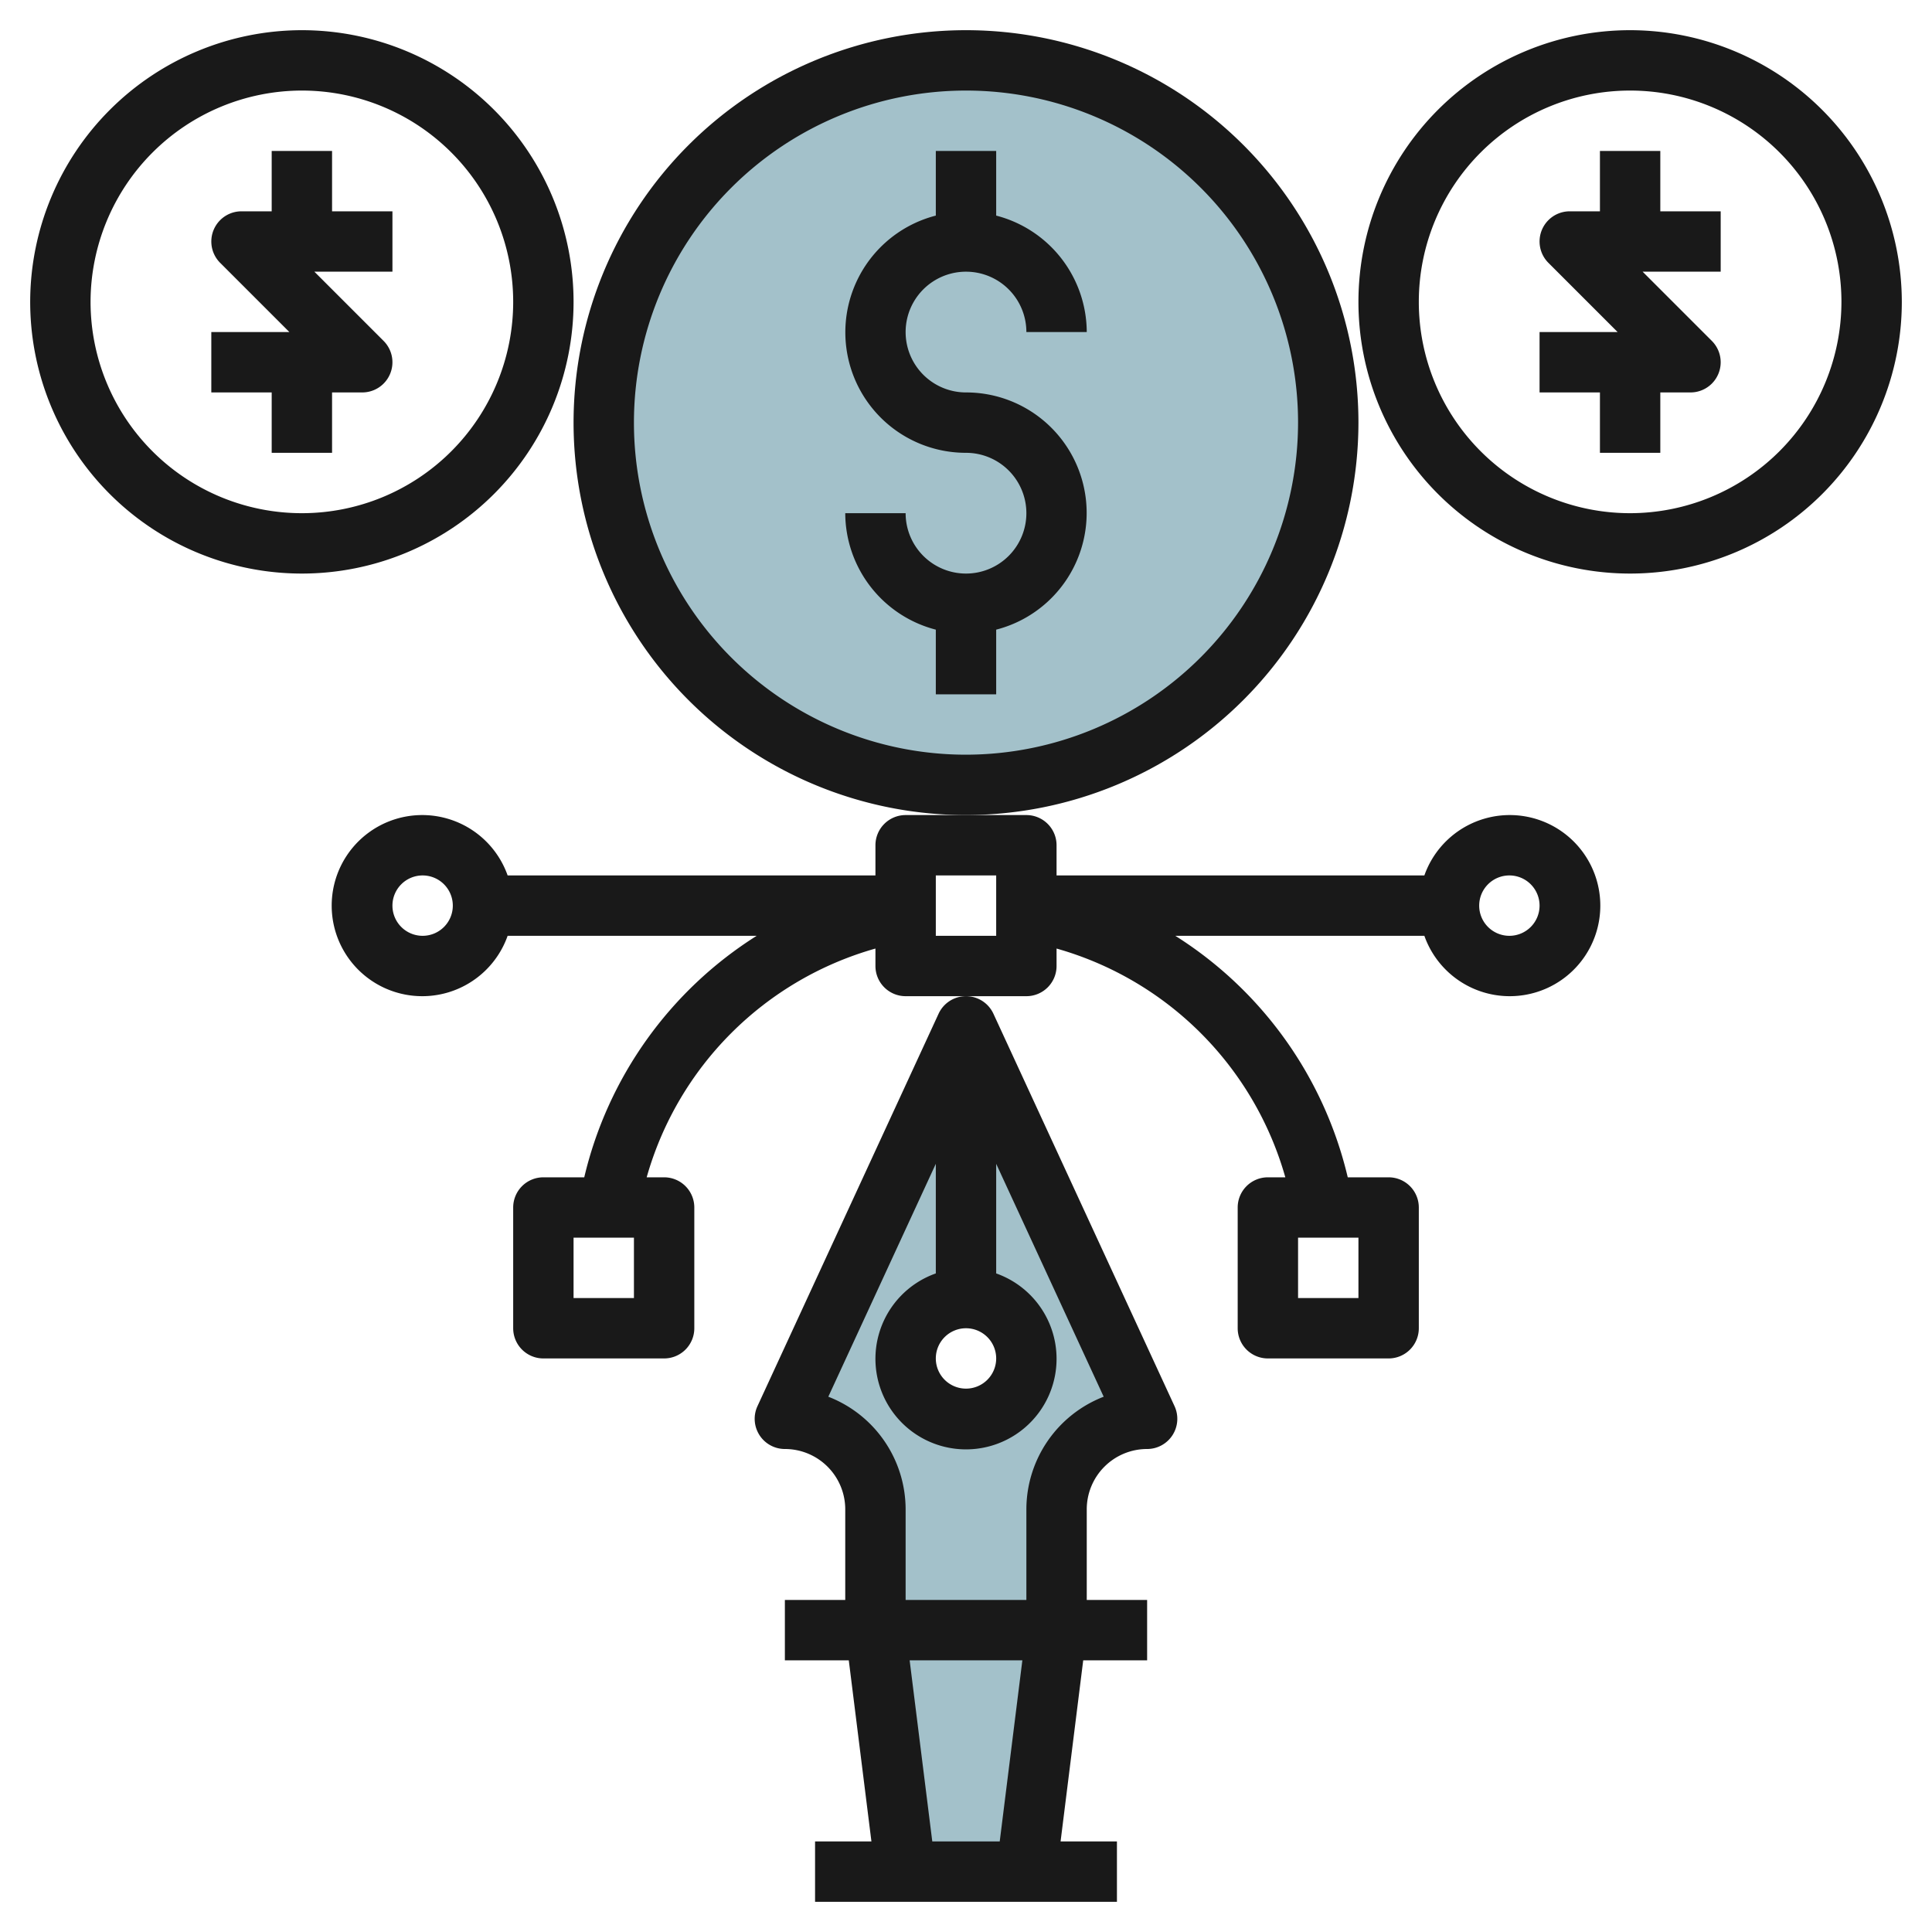 <svg id="Layer_3" height="512" viewBox="0 0 64 64" width="512" xmlns="http://www.w3.org/2000/svg" data-name="Layer 3"><path d="m32 34-6 13a3 3 0 0 1 3 3v4h6v-4a3 3 0 0 1 3-3zm0 13a2 2 0 1 1 2-2 2 2 0 0 1 -2 2z" fill="#a3c1ca"/><circle cx="32" cy="14" fill="#a3c1ca" r="12"/><path d="m35 54-1 8h-4l-1-8z" fill="#a3c1ca"/><g fill="#191919"><path d="m31.092 33.581-6 13a1 1 0 0 0 .908 1.419 2 2 0 0 1 2 2v3h-2v2h2.117l.75 6h-1.867v2h10v-2h-1.867l.75-6h2.117v-2h-2v-3a2 2 0 0 1 2-2 1 1 0 0 0 .908-1.419l-6-13a1 1 0 0 0 -1.816 0zm1.908 11.419a1 1 0 1 1 -1-1 1 1 0 0 1 1 1zm.117 16h-2.234l-.75-6h3.734zm.883-11v3h-4v-3a4.006 4.006 0 0 0 -2.561-3.732l3.561-7.715v3.631a3 3 0 1 0 2 0v-3.631l3.561 7.715a4.006 4.006 0 0 0 -2.561 3.732z"/><path d="m29 28v1h-12.184a3 3 0 1 0 0 2h8.25a12.983 12.983 0 0 0 -5.712 8h-1.354a1 1 0 0 0 -1 1v4a1 1 0 0 0 1 1h4a1 1 0 0 0 1-1v-4a1 1 0 0 0 -1-1h-.578a10.976 10.976 0 0 1 7.578-7.578v.578a1 1 0 0 0 1 1h4a1 1 0 0 0 1-1v-.578a10.976 10.976 0 0 1 7.578 7.578h-.578a1 1 0 0 0 -1 1v4a1 1 0 0 0 1 1h4a1 1 0 0 0 1-1v-4a1 1 0 0 0 -1-1h-1.354a12.983 12.983 0 0 0 -5.712-8h8.25a3 3 0 1 0 0-2h-12.184v-1a1 1 0 0 0 -1-1h-4a1 1 0 0 0 -1 1zm-8 15h-2v-2h2zm24 0h-2v-2h2zm-31-12a1 1 0 1 1 1-1 1 1 0 0 1 -1 1zm36-2a1 1 0 1 1 -1 1 1 1 0 0 1 1-1zm-19 0h2v2h-2z"/><path d="m32 9a2 2 0 0 1 2 2h2a4 4 0 0 0 -3-3.858v-2.142h-2v2.142a3.992 3.992 0 0 0 1 7.858 2 2 0 1 1 -2 2h-2a4 4 0 0 0 3 3.858v2.142h2v-2.142a3.992 3.992 0 0 0 -1-7.858 2 2 0 0 1 0-4z"/><path d="m45 14a13 13 0 1 0 -13 13 13.015 13.015 0 0 0 13-13zm-13 11a11 11 0 1 1 11-11 11.013 11.013 0 0 1 -11 11z"/><path d="m55 5h-2v2h-1a1 1 0 0 0 -.707 1.707l2.293 2.293h-2.586v2h2v2h2v-2h1a1 1 0 0 0 .707-1.707l-2.293-2.293h2.586v-2h-2z"/><path d="m54 1a9 9 0 1 0 9 9 9.01 9.01 0 0 0 -9-9zm0 16a7 7 0 1 1 7-7 7.008 7.008 0 0 1 -7 7z"/><path d="m9 15h2v-2h1a1 1 0 0 0 .707-1.707l-2.293-2.293h2.586v-2h-2v-2h-2v2h-1a1 1 0 0 0 -.707 1.707l2.293 2.293h-2.586v2h2z"/><path d="m1 10a9 9 0 1 0 9-9 9.01 9.01 0 0 0 -9 9zm9-7a7 7 0 1 1 -7 7 7.008 7.008 0 0 1 7-7z"/></g></svg>